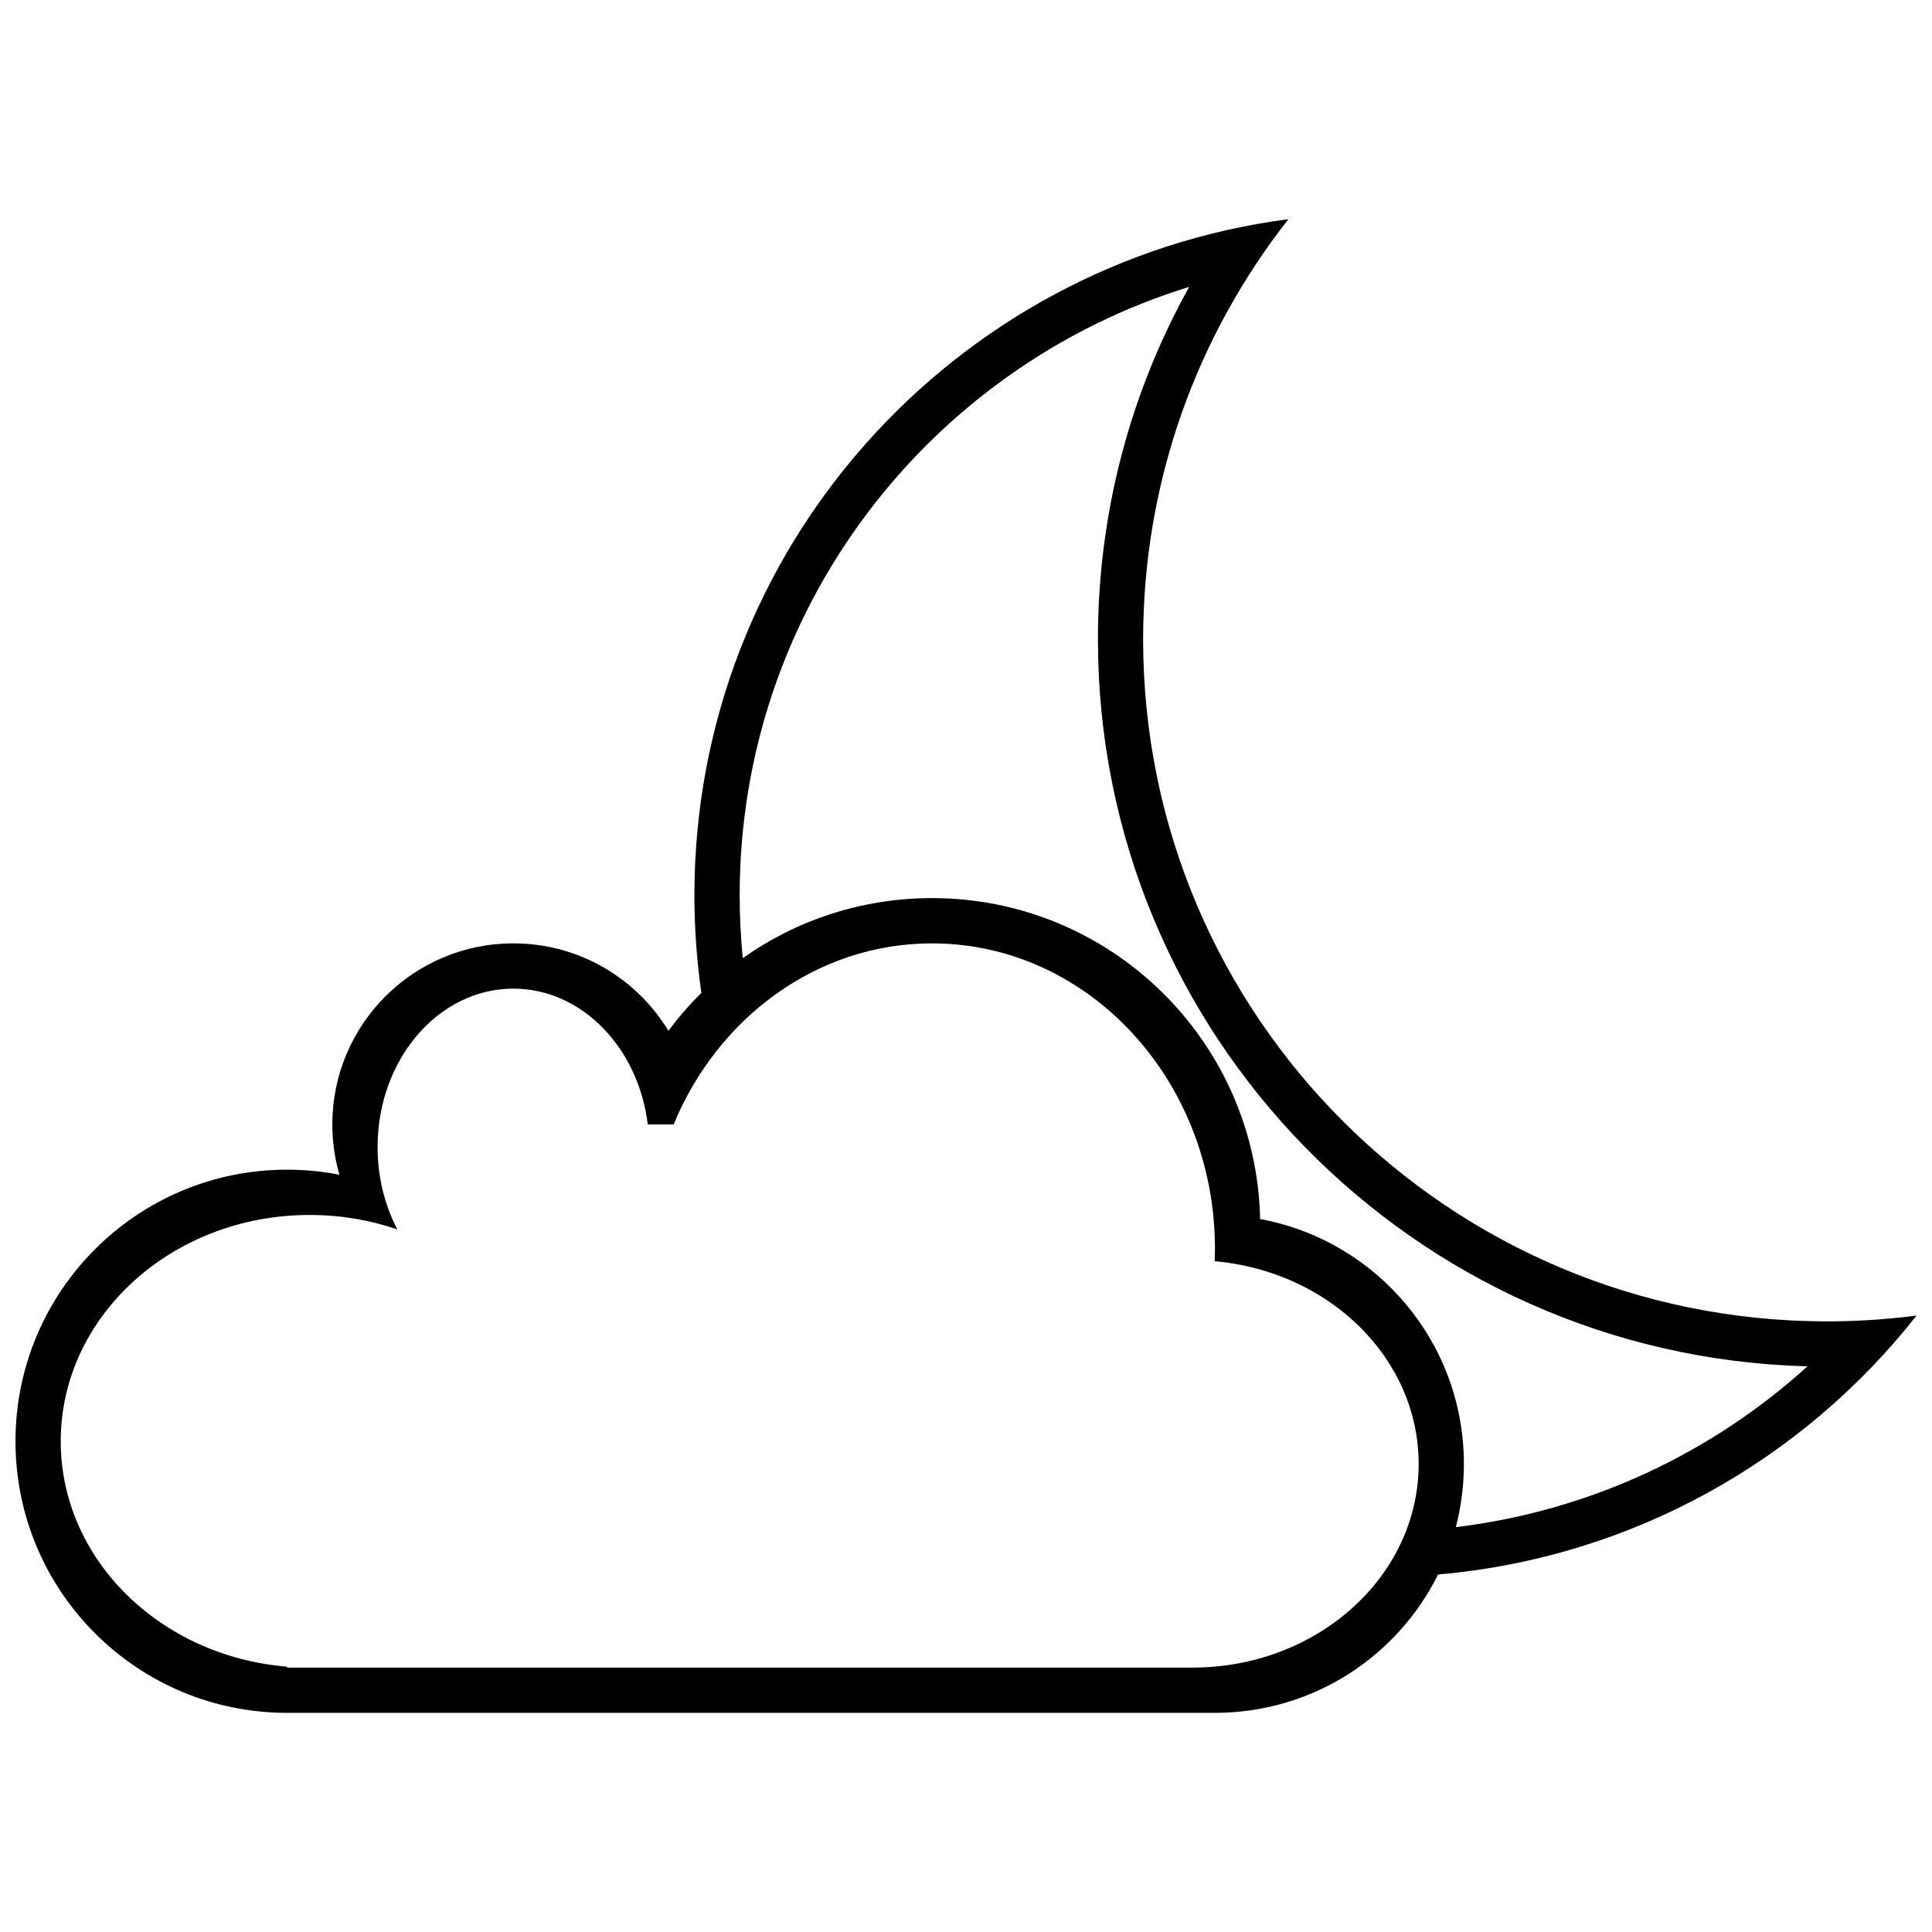 <?xml version="1.0" encoding="UTF-8"?>
<!-- Uploaded to: ICON Repo, www.iconrepo.com, Generator: ICON Repo Mixer Tools -->
<svg width="800px" height="800px" version="1.1" viewBox="144 144 512 512" xmlns="http://www.w3.org/2000/svg">
 <defs>
  <clipPath id="a">
   <path d="m148.09 202h503.81v396h-503.81z"/>
  </clipPath>
 </defs>
 <g clip-path="url(#a)">
  <path d="m329.87 407.12c-1.215-8.453-1.844-17.094-1.844-25.883 0-91.766 68.586-167.55 157.43-179.16-24.129 30.695-38.516 69.371-38.516 111.4 0 99.797 81.125 180.7 181.2 180.7 8.059 0 15.992-0.527 23.77-1.543-30.105 38.297-75.379 64.168-126.8 68.621-10.789 21.734-33.215 36.668-59.125 36.668h-245.91c-39.75 0-71.973-32.223-71.973-71.973 0-39.746 32.223-71.973 71.973-71.973 4.746 0 9.383 0.461 13.871 1.336-1.223-4.231-1.875-8.703-1.875-13.328 0-26.5 21.48-47.984 47.98-47.984 17.426 0 32.68 9.289 41.086 23.184 2.656-3.578 5.578-6.941 8.742-10.066zm10.969-9.195c14.172-10.027 31.48-15.918 50.16-15.918 47.395 0 85.93 37.906 86.949 85.055 30.719 5.633 54 32.543 54 64.891 0 5.789-0.746 11.406-2.148 16.758 35.68-4.316 67.934-19.703 93.203-42.617-104.31-2.723-188.04-87.926-188.04-192.64 0-33.902 8.777-65.762 24.188-93.434-69.004 21.281-119.13 85.406-119.13 161.21 0 5.633 0.277 11.203 0.82 16.695zm119.14 188.01c33.125 0 59.977-24.168 59.977-53.98 0-28.008-23.703-51.035-54.039-53.719 0.039-1.082 0.059-2.168 0.059-3.262 0-44.715-33.566-80.969-74.973-80.969-30.527 0-56.793 19.707-68.484 47.984h-6.852c-2.492-20.348-17.492-35.988-35.621-35.988-19.875 0-35.984 18.797-35.984 41.984 0 7.988 1.91 15.457 5.231 21.816-7.223-2.473-15.051-3.824-23.227-3.824-36.434 0-65.973 26.855-65.973 59.977 0 31.289 26.352 56.98 59.977 59.734v0.246z" fill-rule="evenodd"/>
 </g>
</svg>